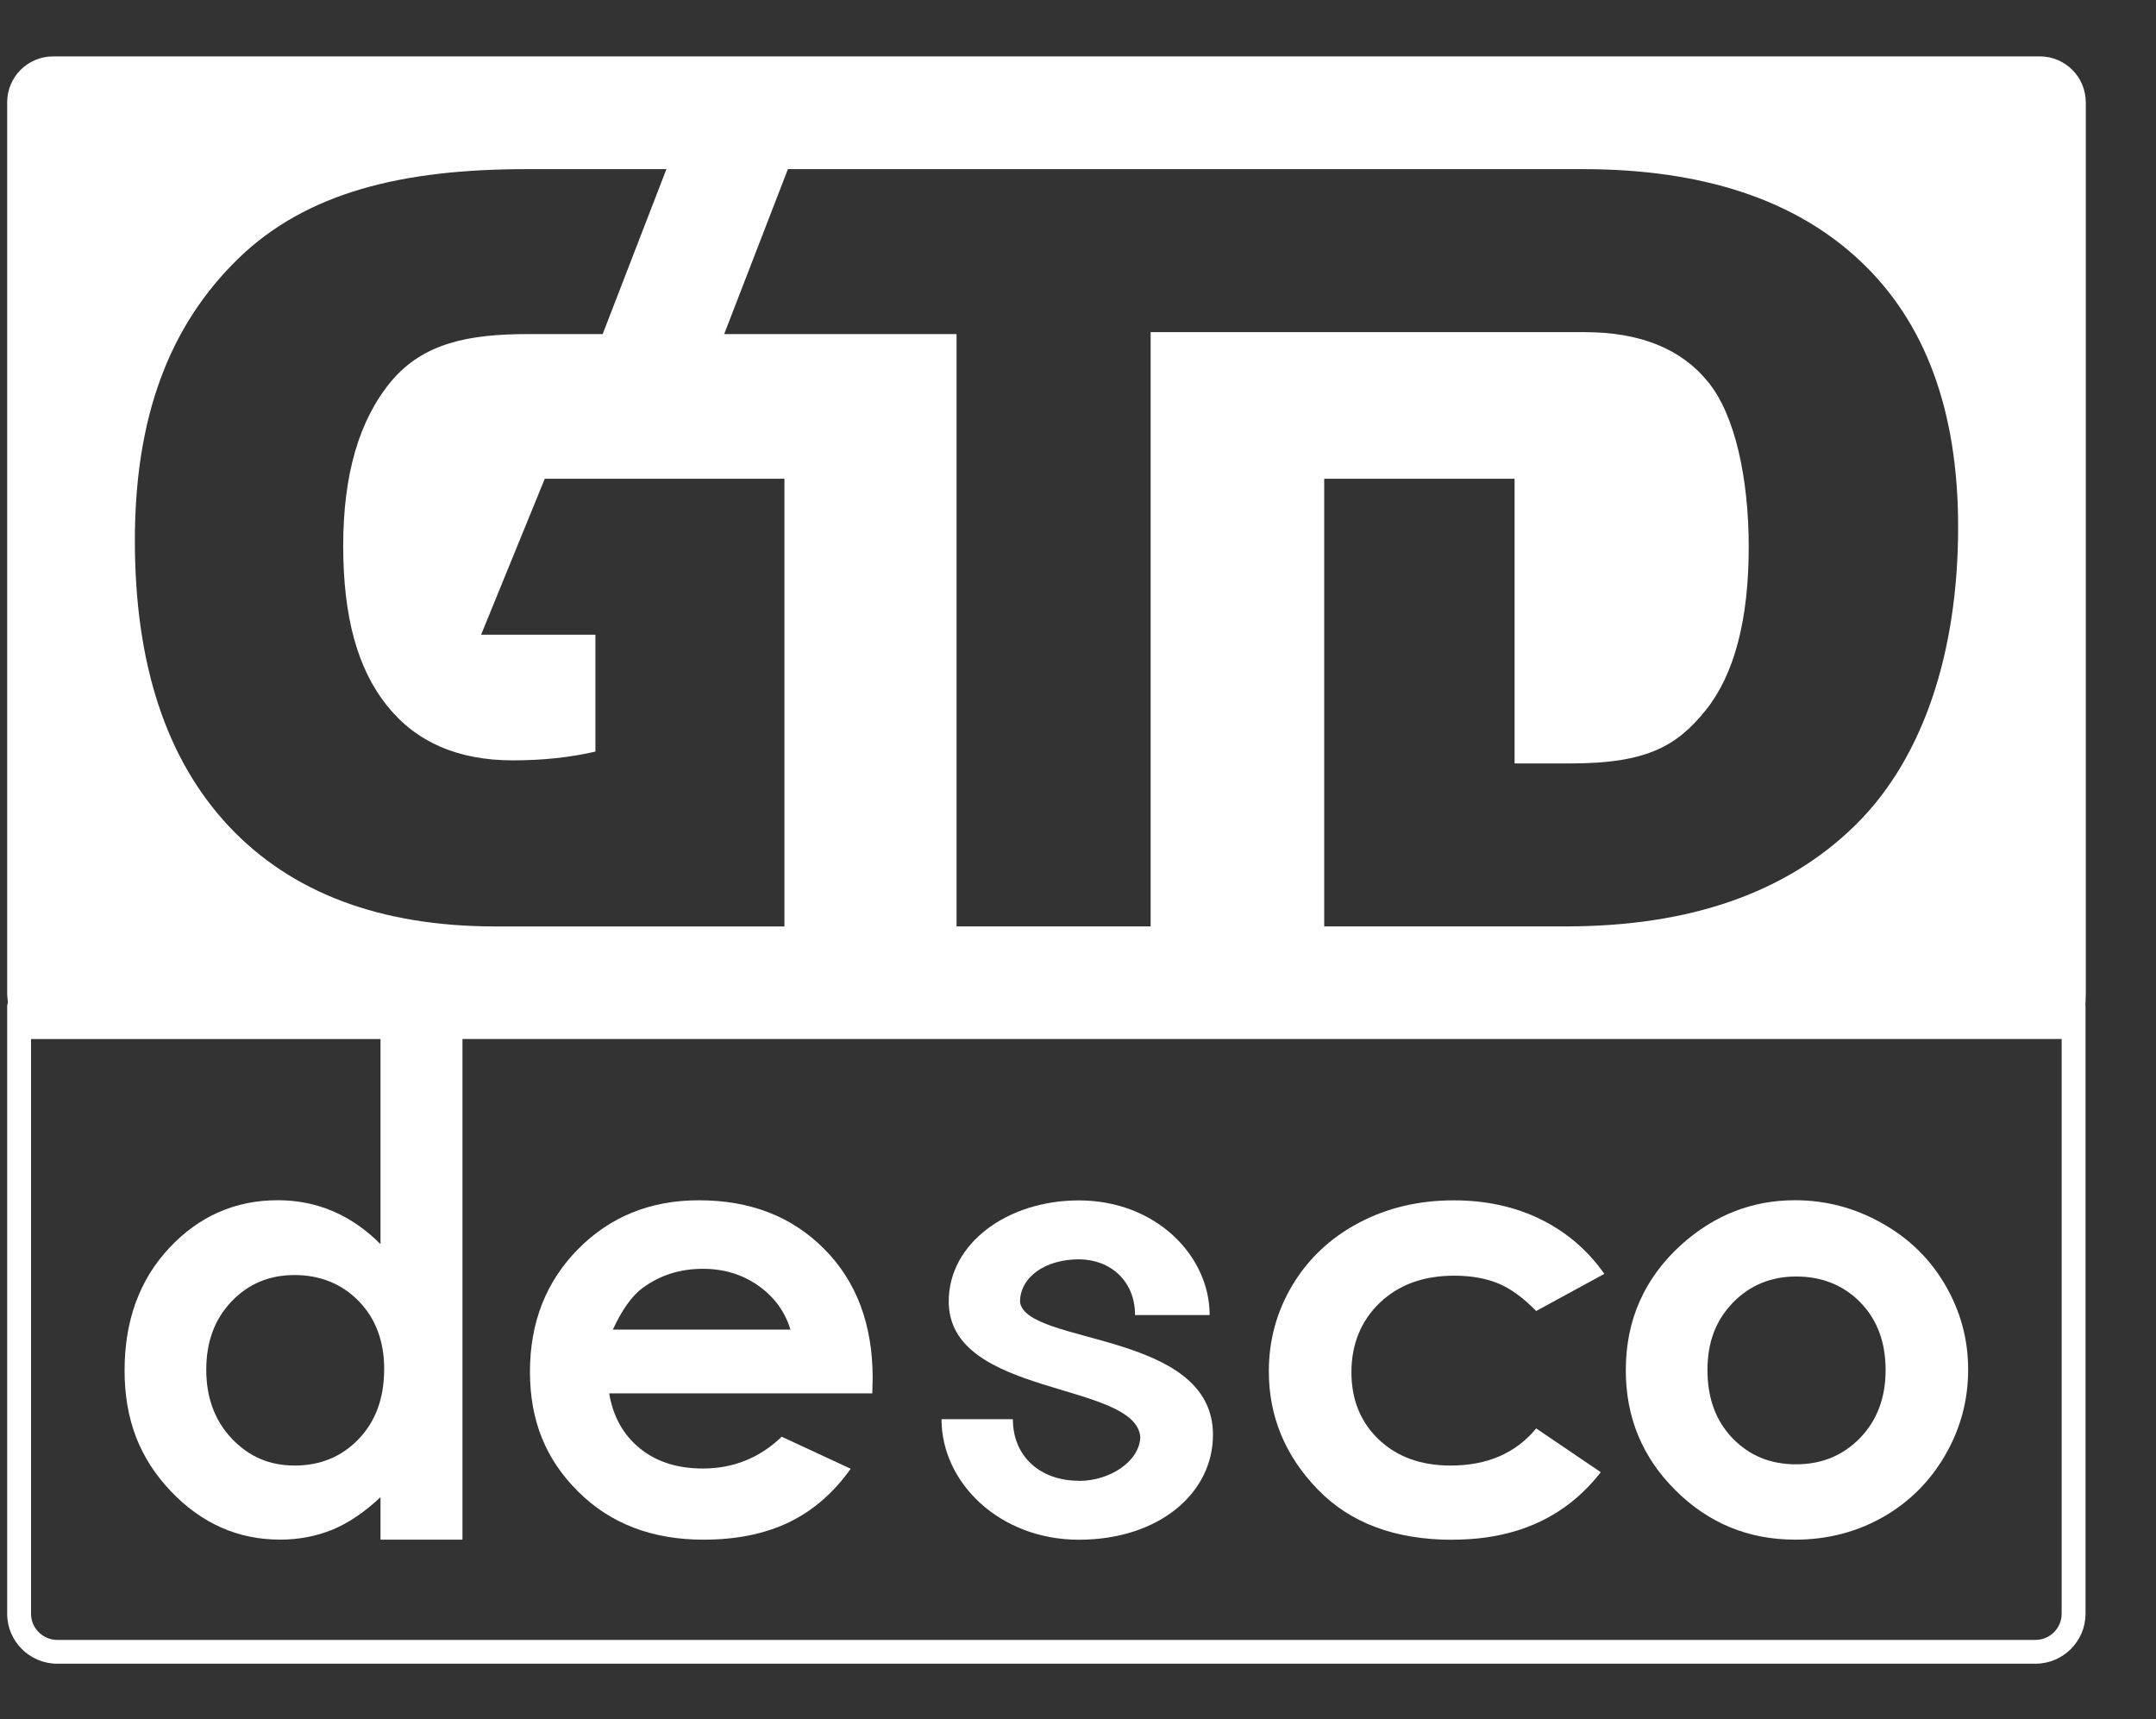 <?xml version="1.0" encoding="UTF-8"?>
<svg xmlns="http://www.w3.org/2000/svg" width="148" height="118" viewBox="0 0 148 118" fill="none">
  <rect x="0" y="0" width="148" height="118" fill="#333333" stroke="none"/>
  <path d="M143.179 7.025C143.179 5.283 141.768 3.871 140.026 3.871H3.645C1.903 3.871 0.492 5.283 0.492 7.025V68.164C0.492 68.391 0.526 68.592 0.542 68.806C0.536 68.893 0.492 68.966 0.492 69.057V110.758C0.492 112.654 2.033 114.19 3.929 114.19H139.726C141.621 114.19 143.162 112.654 143.162 110.758V69.057C143.162 69.033 143.152 69.01 143.152 68.99C143.162 68.722 143.182 68.455 143.182 68.164V7.025H143.179ZM54.091 11.608H108.642C116.879 11.608 123.235 13.709 127.694 17.91C132.177 22.121 134.417 28.205 134.417 36.16C134.417 44.709 132.057 52.025 127.356 56.64C122.639 61.273 116.02 63.584 107.496 63.584H90.901V32.858H103.969V52.399H107.83C113.075 52.399 115.124 51.188 117.097 48.74C119.049 46.298 120.042 42.558 120.042 37.531C120.042 32.828 119.099 28.456 117.244 26.205C115.395 23.927 112.564 22.797 108.789 22.797H78.986V63.584H65.664V22.93H49.712L54.087 11.608H54.091ZM16.331 17.773C21.052 13.173 27.668 11.608 36.179 11.608H45.747L41.371 22.93H36.239C32.194 22.93 29.065 23.539 26.859 26.165C24.652 28.817 23.559 32.574 23.559 37.464C23.559 42.354 24.549 45.907 26.551 48.415C28.544 50.924 31.422 52.188 35.199 52.188C37.252 52.188 39.138 51.988 40.873 51.586V43.562H33.026L37.396 32.861H53.847V63.588H34.033C26.137 63.588 20.022 61.3 15.71 56.711C11.414 52.128 9.258 45.589 9.258 37.106C9.258 28.623 11.614 22.382 16.328 17.776M141.524 110.758C141.524 111.748 140.722 112.557 139.726 112.557H3.929C2.939 112.557 2.13 111.748 2.13 110.758V71.318H26.12V85.393C25.12 84.393 24.03 83.634 22.85 83.132C21.674 82.63 20.41 82.379 19.066 82.379C16.148 82.379 13.66 83.473 11.618 85.657C9.575 87.842 8.552 90.645 8.552 94.063C8.552 97.482 9.612 100.121 11.721 102.345C13.831 104.566 16.341 105.674 19.23 105.674C20.52 105.674 21.717 105.439 22.82 104.991C23.923 104.536 25.023 103.79 26.12 102.76V105.674H31.746V71.311H141.524V110.751V110.758ZM26.37 93.99C26.37 95.96 25.785 97.552 24.625 98.766C23.465 99.977 21.998 100.589 20.233 100.589C18.468 100.589 17.087 99.97 15.91 98.74C14.743 97.505 14.159 95.926 14.159 94.01C14.159 92.093 14.733 90.555 15.883 89.337C17.033 88.126 18.478 87.514 20.219 87.514C21.961 87.514 23.469 88.113 24.629 89.307C25.789 90.501 26.374 92.063 26.374 93.99" fill="white"></path>
  <path d="M39.695 102.385C41.908 104.583 44.77 105.677 48.287 105.677C50.55 105.677 52.509 105.279 54.157 104.486C55.802 103.693 57.219 102.466 58.396 100.81L53.662 98.612C52.148 100.064 50.346 100.793 48.247 100.793C46.488 100.793 45.044 100.325 43.907 99.398C42.774 98.465 42.082 97.214 41.818 95.635H59.88L59.904 94.575C59.904 90.916 58.8 87.962 56.587 85.731C54.374 83.5 51.506 82.383 47.979 82.383C44.653 82.383 41.892 83.5 39.685 85.731C37.482 87.962 36.379 90.769 36.379 94.15C36.379 97.532 37.482 100.194 39.695 102.385ZM44.128 88.39C45.312 87.521 46.689 87.086 48.253 87.086C49.697 87.086 50.968 87.474 52.058 88.246C53.154 89.019 53.883 90.023 54.261 91.257H42.069C42.701 89.892 43.383 88.936 44.128 88.387" fill="white"></path>
  <path d="M99.713 105.677C104.092 105.677 107.485 104.135 109.886 101.045L105.453 98.041C104.049 99.743 102.09 100.59 99.576 100.59C97.54 100.59 95.902 99.991 94.648 98.803C93.398 97.609 92.769 96.071 92.769 94.181C92.769 92.291 93.418 90.659 94.715 89.418C96.019 88.177 97.717 87.558 99.823 87.558C100.973 87.558 101.979 87.735 102.839 88.086C103.698 88.441 104.567 89.07 105.449 89.983L110.13 87.434C109.003 85.822 107.552 84.578 105.784 83.701C104.015 82.825 102.013 82.387 99.786 82.387C97.386 82.387 95.213 82.905 93.267 83.935C91.329 84.966 89.814 86.387 88.728 88.194C87.648 89.996 87.1 91.973 87.1 94.117C87.1 97.215 88.216 99.911 90.449 102.222C92.679 104.527 95.761 105.684 99.706 105.684" fill="white"></path>
  <path d="M123.237 105.676C125.42 105.676 127.419 105.164 129.235 104.141C131.043 103.117 132.477 101.692 133.53 99.873C134.583 98.056 135.105 96.1 135.105 94.009C135.105 91.919 134.58 89.995 133.534 88.202C132.494 86.409 131.043 84.991 129.181 83.951C127.322 82.904 125.33 82.379 123.221 82.379C120.295 82.379 117.708 83.386 115.455 85.396C112.891 87.701 111.604 90.587 111.604 94.049C111.604 97.284 112.74 100.027 115.01 102.284C117.28 104.546 120.028 105.676 123.237 105.676ZM118.948 89.417C120.115 88.216 121.566 87.614 123.311 87.614C125.056 87.614 126.564 88.212 127.714 89.4C128.864 90.584 129.439 92.133 129.439 94.033C129.439 95.933 128.857 97.481 127.687 98.695C126.513 99.903 125.052 100.505 123.291 100.505C121.529 100.505 120.078 99.906 118.928 98.712C117.778 97.518 117.21 95.956 117.21 94.033C117.21 92.109 117.791 90.617 118.951 89.417" fill="white"></path>
  <path d="M74.061 101.634C71.387 101.634 69.528 99.945 69.528 97.409H64.631C64.631 101.768 68.619 105.681 74.061 105.681C79.504 105.681 83.265 102.527 83.265 98.476C83.265 91.322 70.438 92.345 70.02 89.365C70.02 87.629 71.788 86.435 74.058 86.435C76.191 86.435 77.916 87.896 77.916 90.261H83.037C83.037 86.167 79.323 82.391 74.061 82.391C69.164 82.391 65.126 85.328 65.126 89.325C65.126 95.904 77.919 94.794 78.277 98.62C78.23 100.306 76.194 101.644 74.061 101.644" fill="white"></path>
</svg>
